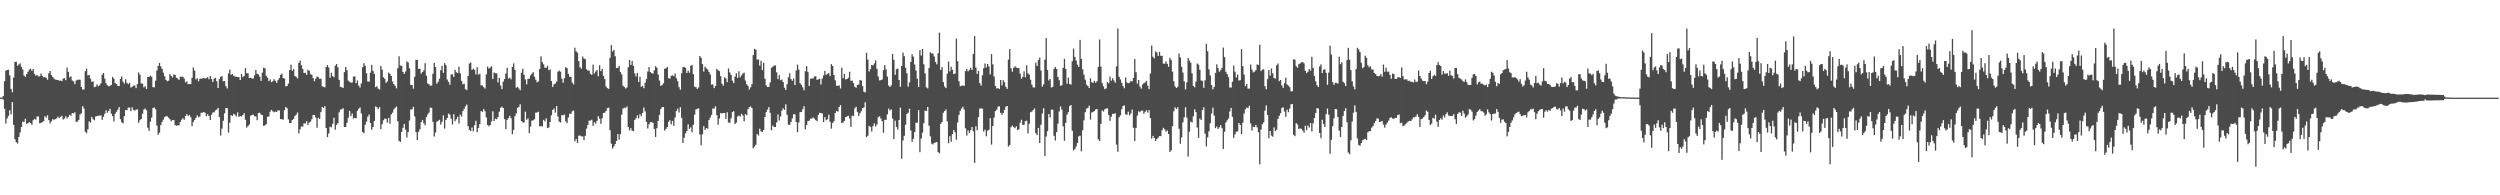 <svg xmlns="http://www.w3.org/2000/svg" width="1920" height="150"><path d="M0 74.982h1v1.000H0zM1 74.950h1v1.000H1zM2 73.773h1v2.639H2zM3 62.377h1v21.201H3zM4 54.284h1v40.606H4zM5 53.744h1v37.200H5zM6 53.531h1v35.488H6zM7 57.838h1v26.868H7zM8 68.250h1v19.622H8zM9 70.844h1v7.592H9zM10 59.546h1v36.388H10zM11 47.591h1v59.404H11zM12 47.372h1v61.899H12zM13 50.487h1v59.775H13zM14 49.507h1v55.740H14zM15 48.644h1v53.094H15zM16 51.366h1v46.120H16zM17 53.352h1v40.162H17zM18 58.051h1v35.534H18zM19 58.990h1v32.231H19zM20 56.886h1v38.324H20zM21 55.126h1v39.441H21zM22 53.508h1v40.279H22zM23 52.794h1v41.778H23zM24 54.481h1v41.366H24zM25 52.986h1v39.313H25zM26 56.754h1v34.518H26zM27 58.147h1v33.767H27zM28 57.541h1v31.952H28zM29 58.683h1v30.737H29zM30 58.621h1v36.067H30zM31 56.499h1v37.896H31zM32 58.278h1v35.527H32zM33 59.422h1v33.650H33zM34 59.152h1v30.089H34zM35 59.848h1v30.517H35zM36 61.230h1v27.271H36zM37 56.321h1v35.946H37zM38 54.520h1v40.288H38zM39 57.676h1v35.564H39zM40 59.102h1v32.437H40zM41 60.294h1v31.702H41zM42 61.098h1v30.366H42zM43 61.299h1v29.654H43zM44 61.434h1v28.109H44zM45 61.935h1v28.750H45zM46 61.844h1v27.935H46zM47 62.318h1v26.614H47zM48 60.411h1v31.373H48zM49 59.960h1v31.087H49zM50 61.617h1v27.699H50zM51 51.881h1v39.068H51zM52 55.209h1v34.543H52zM53 59.418h1v28.748H53zM54 58.635h1v30.217H54zM55 61.773h1v25.033H55zM56 62.489h1v24.637H56zM57 64.632h1v21.657H57zM58 61.830h1v31.769H58zM59 61.235h1v32.174H59zM60 61.164h1v30.883H60zM61 61.166h1v26.781H61zM62 66.792h1v20.270H62zM63 68.729h1v12.811H63zM64 68.708h1v14.600H64zM65 54.659h1v46.550H65zM66 52.711h1v49.569H66zM67 57.921h1v41.400H67zM68 57.573h1v35.678H68zM69 60.434h1v33.838H69zM70 62.769h1v26.992H70zM71 62.556h1v29.011H71zM72 66.978h1v25.406H72zM73 66.573h1v22.925H73zM74 64.796h1v24.367H74zM75 66.202h1v22.671H75zM76 65.488h1v23.328H76zM77 64.016h1v24.509H77zM78 57.287h1v34.785H78zM79 56.042h1v33.600H79zM80 60.386h1v26.935H80zM81 63.963h1v20.787H81zM82 65.504h1v21.103H82zM83 66.282h1v19.034H83zM84 65.918h1v17.690H84zM85 65.151h1v22.131H85zM86 59.013h1v30.247H86zM87 60.491h1v32.778H87zM88 63.837h1v23.492H88zM89 64.510h1v21.304H89zM90 65.945h1v18.262H90zM91 66.094h1v16.116H91zM92 60.560h1v30.970H92zM93 58.740h1v35.271H93zM94 62.709h1v32.011H94zM95 64.204h1v24.989H95zM96 60.894h1v23.573H96zM97 63.590h1v21.144H97zM98 64.675h1v18.050H98zM99 63.574h1v19.004H99zM100 67.223h1v18.155H100zM101 66.639h1v15.795H101zM102 65.746h1v18.622H102zM103 65.614h1v19.308H103zM104 67.683h1v16.523H104zM105 64.600h1v19.352H105zM106 55.637h1v38.665H106zM107 57.381h1v34.955H107zM108 64.178h1v27.196H108zM109 64.208h1v23.129H109zM110 67.097h1v17.063H110zM111 66.158h1v17.214H111zM112 68.305h1v16.383H112zM113 59.120h1v38.912H113zM114 59.116h1v41.382H114zM115 58.070h1v35.406H115zM116 58.944h1v31.396H116zM117 66.907h1v16.042H117zM118 67.067h1v15.488H118zM119 61.995h1v21.986H119zM120 54.099h1v42.361H120zM121 50.661h1v52.805H121zM122 48.294h1v53.618H122zM123 50.926h1v45.181H123zM124 52.906h1v40.734H124zM125 55.813h1v36.097H125zM126 58.548h1v31.389H126zM127 61.338h1v27.779H127zM128 62.338h1v27.113H128zM129 61.977h1v28.439H129zM130 56.941h1v34.584H130zM131 58.276h1v34.891H131zM132 59.518h1v32.671H132zM133 57.209h1v35.019H133zM134 57.545h1v38.457H134zM135 59.724h1v36.916H135zM136 60.336h1v35.880H136zM137 61.352h1v34.937H137zM138 58.864h1v34.831H138zM139 58.987h1v32.906H139zM140 58.894h1v31.956H140zM141 60.310h1v31.700H141zM142 63.300h1v25.784H142zM143 62.460h1v25.204H143zM144 64.643h1v24.399H144zM145 64.556h1v23.692H145zM146 64.545h1v25.534H146zM147 59.805h1v37.104H147zM148 51.787h1v41.849H148zM149 54.176h1v37.939H149zM150 60.995h1v29.512H150zM151 60.171h1v28.384H151zM152 62.423h1v27.708H152zM153 60.516h1v28.972H153zM154 60.377h1v26.212H154zM155 60.189h1v26.342H155zM156 59.857h1v26.218H156zM157 60.338h1v26.255H157zM158 60.022h1v29.249H158zM159 59.303h1v28.445H159zM160 60.873h1v28.217H160zM161 58.392h1v33.769H161zM162 60.738h1v27.356H162zM163 63.023h1v23.419H163zM164 60.423h1v25.866H164zM165 59.734h1v25.024H165zM166 62.430h1v21.744H166zM167 67.566h1v15.308H167zM168 60.759h1v29.194H168zM169 59.024h1v45.067H169zM170 58.443h1v40.340H170zM171 62.375h1v30.416H171zM172 62.222h1v24.802H172zM173 66.106h1v16.880H173zM174 67.957h1v15.095H174zM175 56.371h1v45.479H175zM176 53.469h1v40.787H176zM177 57.449h1v31.034H177zM178 56.907h1v32.227H178zM179 58.193h1v29.258H179zM180 58.788h1v29.398H180zM181 59.006h1v30.377H181zM182 59.191h1v27.187H182zM183 59.166h1v30.647H183zM184 61.436h1v27.681H184zM185 56.804h1v32.806H185zM186 59.225h1v29.205H186zM187 58.326h1v28.679H187zM188 52.313h1v39.654H188zM189 56.284h1v41.723H189zM190 56.200h1v40.594H190zM191 59.924h1v35.717H191zM192 59.734h1v29.157H192zM193 60.244h1v28.107H193zM194 60.342h1v27.599H194zM195 57.852h1v31.364H195zM196 53.703h1v35.758H196zM197 56.628h1v35.678H197zM198 57.115h1v29.789H198zM199 58.859h1v27.713H199zM200 62.105h1v25.930H200zM201 55.753h1v32.650H201zM202 51.894h1v44.753H202zM203 52.432h1v43.943H203zM204 58.257h1v37.061H204zM205 59.683h1v30.043H205zM206 62.320h1v27.143H206zM207 60.976h1v24.763H207zM208 63.087h1v21.313H208zM209 62.395h1v23.106H209zM210 60.896h1v25.301H210zM211 62.061h1v23.602H211zM212 63.643h1v22.421H212zM213 61.551h1v23.167H213zM214 60.031h1v24.843H214zM215 57.507h1v33.941H215zM216 56.456h1v35.165H216zM217 59.896h1v31.993H217zM218 60.287h1v24.335H218zM219 66.307h1v15.882H219zM220 66.046h1v17.123H220zM221 64.194h1v27.486H221zM222 53.819h1v40.624H222zM223 49.667h1v44.724H223zM224 54.362h1v37.788H224zM225 53.091h1v38.216H225zM226 58.390h1v30.727H226zM227 59.054h1v28.958H227zM228 60.207h1v26.234H228zM229 48.351h1v54.144H229zM230 46.529h1v52.814H230zM231 50.095h1v47.042H231zM232 52.881h1v44.394H232zM233 56.060h1v38.658H233zM234 55.861h1v38.947H234zM235 57.456h1v35.696H235zM236 53.577h1v42.480H236zM237 54.387h1v39.693H237zM238 56.948h1v36.468H238zM239 57.463h1v34.110H239zM240 59.960h1v28.317H240zM241 62.338h1v25.962H241zM242 60.427h1v29.945H242zM243 58.791h1v39.326H243zM244 59.253h1v31.238H244zM245 60.558h1v30.769H245zM246 60.397h1v25.651H246zM247 66.296h1v15.873H247zM248 66.618h1v16.310H248zM249 67.074h1v14.495H249zM250 51.448h1v46.873H250zM251 49.963h1v55.314H251zM252 51.901h1v50.581H252zM253 59.672h1v37.585H253zM254 55.918h1v41.899H254zM255 58.395h1v36.747H255zM256 59.335h1v31.073H256zM257 50.414h1v49.191H257zM258 49.150h1v46.761H258zM259 51.702h1v42.913H259zM260 61.317h1v24.992H260zM261 66.726h1v17.514H261zM262 66.973h1v16.960H262zM263 67.545h1v15.614H263zM264 55.355h1v42.199H264zM265 51.437h1v46.101H265zM266 53.890h1v40.434H266zM267 61.977h1v28.418H267zM268 62.801h1v22.401H268zM269 63.414h1v25.795H269zM270 63.396h1v23.799H270zM271 58.832h1v32.201H271zM272 58.640h1v31.904H272zM273 63.847h1v27.024H273zM274 61.725h1v23.426H274zM275 65.710h1v17.821H275zM276 67.211h1v15.344H276zM277 64.062h1v23.005H277zM278 51.617h1v49.784H278zM279 48.502h1v53.778H279zM280 50.542h1v45.271H280zM281 56.195h1v37.170H281zM282 62.567h1v27.090H282zM283 62.709h1v25.179H283zM284 55.824h1v38.567H284zM285 49.793h1v49.862H285zM286 54.366h1v43.163H286zM287 56.774h1v36.170H287zM288 66.987h1v14.834H288zM289 66.199h1v16.168H289zM290 68.115h1v15.756H290zM291 68.706h1v13.573H291zM292 50.700h1v48.541H292zM293 53.444h1v41.936H293zM294 59.342h1v33.051H294zM295 60.475h1v30.643H295zM296 63.586h1v27.644H296zM297 62.478h1v31.666H297zM298 55.779h1v34.772H298zM299 56.804h1v38.239H299zM300 58.385h1v29.462H300zM301 62.563h1v23.941H301zM302 64.556h1v19.535H302zM303 65.929h1v16.839H303zM304 67.831h1v13.964H304zM305 52.416h1v40.681H305zM306 43.190h1v65.046H306zM307 50.359h1v58.658H307zM308 50.578h1v50.768H308zM309 55.300h1v42.904H309zM310 56.740h1v38.429H310zM311 54.879h1v44.680H311zM312 47.175h1v58.470H312zM313 47.898h1v53.515H313zM314 52.483h1v40.137H314zM315 65.208h1v18.903H315zM316 65.227h1v18.757H316zM317 68.042h1v13.992H317zM318 59.003h1v30.439H318zM319 45.923h1v55.616H319zM320 46.053h1v61.523H320zM321 52.998h1v48.230H321zM322 52.728h1v46.623H322zM323 56.582h1v37.255H323zM324 55.307h1v36.813H324zM325 54.060h1v40.567H325zM326 48.518h1v47.749H326zM327 58.070h1v31.888H327zM328 64.108h1v23.799H328zM329 64.705h1v21.769H329zM330 65.842h1v16.821H330zM331 65.689h1v17.159H331zM332 56.651h1v36.932H332zM333 48.257h1v56.591H333zM334 51.462h1v50.372H334zM335 64.304h1v29.240H335zM336 62.817h1v29.949H336zM337 60.539h1v31.444H337zM338 53.938h1v41.684H338zM339 50.569h1v42.920H339zM340 55.925h1v32.726H340zM341 48.486h1v50.262H341zM342 50.077h1v42.082H342zM343 61.086h1v29.521H343zM344 62.821h1v24.360H344zM345 65.046h1v23.074H345zM346 57.198h1v33.939H346zM347 57.085h1v38.530H347zM348 59.079h1v28.608H348zM349 53.600h1v39.510H349zM350 55.504h1v36.086H350zM351 56.131h1v33.540H351zM352 51.151h1v43.748H352zM353 56.353h1v31.716H353zM354 62.032h1v27.521H354zM355 64.707h1v20.615H355zM356 64.279h1v19.327H356zM357 68.525h1v13.113H357zM358 69.225h1v11.128H358zM359 58.358h1v38.567H359zM360 48.809h1v50.977H360zM361 47.994h1v52.590H361zM362 53.723h1v44.245H362zM363 52.721h1v48.129H363zM364 53.595h1v42.579H364zM365 57.108h1v35.667H365zM366 51.679h1v49.823H366zM367 57.413h1v40.887H367zM368 56.536h1v38.791H368zM369 65.611h1v19.672H369zM370 65.561h1v20.377H370zM371 66.973h1v16.811H371zM372 68.019h1v17.427H372zM373 57.115h1v33.055H373zM374 51.075h1v44.941H374zM375 52.709h1v44.346H375zM376 51.892h1v44.085H376zM377 50.899h1v42.366H377zM378 60.693h1v24.804H378zM379 55.680h1v37.267H379zM380 56.255h1v34.856H380zM381 56.351h1v35.223H381zM382 63.300h1v26.617H382zM383 59.811h1v25.969H383zM384 65.685h1v17.095H384zM385 68.420h1v13.465H385zM386 62.656h1v20.311H386zM387 60.683h1v30.835H387zM388 56.495h1v42.677H388zM389 52.029h1v40.043H389zM390 60.439h1v30.306H390zM391 59.626h1v29.338H391zM392 60.910h1v29.917H392zM393 51.340h1v51.796H393zM394 48.658h1v51.100H394zM395 53.593h1v35.628H395zM396 67.305h1v19.785H396zM397 66.705h1v16.150H397zM398 67.948h1v14.202H398zM399 69.305h1v10.796H399zM400 55.843h1v37.145H400zM401 52.849h1v41.087H401zM402 57.429h1v36.639H402zM403 60.965h1v24.772H403zM404 64.790h1v27.155H404zM405 60.535h1v30.418H405zM406 60.432h1v41.716H406zM407 57.900h1v39.381H407zM408 56.596h1v36.079H408zM409 55.385h1v37.008H409zM410 58.878h1v32.726H410zM411 61.230h1v25.237H411zM412 63.215h1v23.213H412zM413 62.498h1v23.389H413zM414 52.963h1v44.080H414zM415 43.238h1v53.604H415zM416 47.733h1v49.471H416zM417 49.409h1v42.618H417zM418 51.986h1v41.295H418zM419 52.132h1v38.784H419zM420 50.533h1v47.811H420zM421 53.874h1v44.003H421zM422 53.284h1v40.414H422zM423 62.187h1v26.406H423zM424 66.753h1v17.738H424zM425 64.787h1v18.590H425zM426 64.103h1v22.437H426zM427 62.698h1v18.736H427zM428 55.030h1v34.458H428zM429 54.149h1v39.267H429zM430 55.051h1v39.075H430zM431 60.418h1v27.976H431zM432 63.535h1v25.097H432zM433 60.008h1v27.935H433zM434 51.537h1v41.707H434zM435 52.302h1v42.323H435zM436 56.694h1v33.527H436zM437 58.871h1v28.480H437zM438 59.031h1v28.423H438zM439 63.316h1v22.128H439zM440 64.879h1v20.045H440zM441 36.683h1v71.933H441zM442 39.443h1v67.360H442zM443 40.459h1v69.356H443zM444 46.971h1v57.287H444zM445 51.661h1v52.375H445zM446 52.794h1v51.945H446zM447 43.410h1v61.320H447zM448 44.968h1v62.661H448zM449 45.410h1v58.953H449zM450 53.215h1v45.545H450zM451 54.172h1v41.853H451zM452 54.243h1v38.390H452zM453 56.689h1v35.941H453zM454 57.500h1v34.428H454zM455 49.596h1v47.088H455zM456 56.463h1v37.461H456zM457 54.934h1v40.015H457zM458 53.760h1v39.063H458zM459 58.539h1v30.711H459zM460 50.050h1v41.084H460zM461 54.607h1v40.517H461zM462 52.895h1v37.885H462zM463 58.287h1v28.514H463zM464 60.686h1v25.827H464zM465 66.419h1v18.837H465zM466 67.710h1v15.271H466zM467 68.225h1v14.532H467zM468 44.341h1v55.669H468zM469 34.644h1v75.691H469zM470 39.603h1v74.501H470zM471 38.287h1v74.171H471zM472 43.233h1v67.406H472zM473 52.283h1v55.959H473zM474 52.048h1v50.990H474zM475 50.599h1v56.580H475zM476 55.252h1v47.788H476zM477 57.113h1v30.970H477zM478 65.792h1v17.544H478zM479 66.875h1v15.763H479zM480 67.918h1v15.120H480zM481 67.152h1v14.619H481zM482 51.691h1v45.900H482zM483 46.010h1v54.185H483zM484 49.869h1v48.580H484zM485 46.733h1v53.547H485zM486 50.567h1v50.175H486zM487 56.387h1v35.744H487zM488 58.724h1v32.053H488zM489 55.957h1v32.648H489zM490 62.956h1v27.894H490zM491 58.868h1v28.857H491zM492 66.593h1v22.689H492zM493 65.945h1v20.805H493zM494 67.717h1v14.864H494zM495 63.547h1v22.025H495zM496 60.610h1v33.009H496zM497 54.964h1v43.742H497zM498 51.505h1v43.948H498zM499 55.341h1v38.498H499zM500 56.236h1v37.564H500zM501 56.561h1v37.816H501zM502 53.998h1v44.950H502zM503 50.885h1v54.270H503zM504 51.972h1v46.504H504zM505 57.255h1v35.644H505zM506 61.876h1v26.305H506zM507 65.984h1v17.761H507zM508 65.277h1v17.006H508zM509 64.023h1v18.187H509zM510 52.785h1v47.552H510zM511 52.469h1v46.477H511zM512 51.462h1v46.067H512zM513 60.075h1v33.479H513zM514 60.427h1v31.886H514zM515 58.182h1v37.280H515zM516 57.870h1v35.007H516zM517 58.539h1v38.107H517zM518 56.451h1v33.760H518zM519 60.150h1v25.131H519zM520 62.434h1v21.002H520zM521 66.898h1v19.544H521zM522 68.893h1v13.426H522zM523 56.225h1v34.186H523zM524 51.636h1v58.198H524zM525 51.370h1v54.414H525zM526 52.123h1v50.372H526zM527 56.101h1v44.547H527zM528 54.245h1v41.251H528zM529 55.811h1v43.167H529zM530 50.567h1v47.232H530zM531 49.839h1v51.734H531zM532 56.934h1v38.979H532zM533 66.589h1v21.494H533zM534 66.953h1v17.095H534zM535 68.278h1v15.331H535zM536 67.200h1v15.962H536zM537 43.000h1v60.329H537zM538 44.318h1v67.245H538zM539 49.235h1v53.927H539zM540 55.000h1v41.911H540zM541 51.183h1v48.624H541zM542 52.419h1v45.939H542zM543 53.430h1v45.470H543zM544 55.250h1v36.971H544zM545 57.140h1v33.099H545zM546 65.009h1v23.218H546zM547 64.803h1v18.571H547zM548 67.671h1v15.759H548zM549 66.069h1v15.553H549zM550 52.824h1v35.676H550zM551 53.963h1v41.851H551zM552 54.652h1v36.374H552zM553 58.468h1v28.409H553zM554 64.240h1v22.927H554zM555 65.808h1v20.952H555zM556 59.381h1v27.386H556zM557 60.223h1v31.203H557zM558 63.057h1v23.163H558zM559 52.602h1v41.430H559zM560 55.614h1v38.757H560zM561 57.557h1v33.305H561zM562 61.977h1v24.133H562zM563 63.810h1v21.542H563zM564 58.820h1v36.445H564zM565 56.229h1v37.937H565zM566 59.789h1v29.748H566zM567 54.721h1v34.035H567zM568 59.306h1v30.128H568zM569 57.873h1v29.533H569zM570 56.538h1v32.215H570zM571 55.808h1v37.376H571zM572 61.862h1v25.797H572zM573 64.700h1v23.879H573zM574 65.975h1v17.910H574zM575 68.763h1v13.529H575zM576 67.090h1v14.715H576zM577 64.618h1v18.432H577zM578 42.281h1v71.633H578zM579 37.466h1v75.064H579zM580 38.143h1v73.016H580zM581 45.840h1v57.092H581zM582 45.593h1v58.573H582zM583 50.361h1v48.457H583zM584 46.674h1v54.245H584zM585 53.854h1v47.619H585zM586 48.193h1v51.679H586zM587 60.429h1v29.434H587zM588 65.462h1v20.707H588zM589 66.749h1v17.436H589zM590 66.708h1v15.536H590zM591 63.387h1v23.254H591zM592 52.002h1v48.054H592zM593 51.185h1v45.218H593zM594 50.450h1v47.088H594zM595 50.155h1v47.379H595zM596 55.573h1v38.496H596zM597 60.782h1v27.136H597zM598 57.683h1v34.934H598zM599 61.645h1v27.816H599zM600 61.091h1v23.866H600zM601 63.078h1v20.142H601zM602 67.337h1v17.047H602zM603 69.047h1v11.060H603zM604 64.707h1v23.476H604zM605 59.361h1v36.383H605zM606 56.284h1v39.615H606zM607 60.702h1v32.950H607zM608 62.075h1v28.791H608zM609 60.249h1v27.450H609zM610 65.318h1v22.549H610zM611 54.112h1v39.516H611zM612 49.638h1v51.915H612zM613 53.446h1v40.679H613zM614 63.959h1v22.206H614zM615 65.151h1v20.826H615zM616 67.067h1v16.908H616zM617 69.303h1v12.263H617zM618 54.751h1v44.566H618zM619 50.803h1v45.184H619zM620 55.204h1v37.791H620zM621 66.055h1v26.658H621zM622 60.528h1v30.629H622zM623 60.198h1v30.824H623zM624 60.237h1v29.965H624zM625 58.722h1v32.380H625zM626 58.562h1v33.691H626zM627 61.340h1v31.728H627zM628 60.915h1v27.358H628zM629 60.489h1v26.104H629zM630 64.888h1v22.012H630zM631 60.436h1v26.685H631zM632 57.884h1v35.859H632zM633 54.403h1v35.538H633zM634 57.447h1v34.925H634zM635 56.783h1v34.811H635zM636 56.083h1v31.989H636zM637 58.422h1v35.113H637zM638 49.249h1v49.537H638zM639 50.617h1v43.808H639zM640 57.598h1v35.536H640zM641 61.725h1v25.035H641zM642 65.801h1v19.393H642zM643 65.932h1v19.835H643zM644 65.520h1v16.695H644zM645 67.982h1v12.687H645zM646 51.984h1v42.586H646zM647 60.120h1v33.968H647zM648 56.676h1v36.168H648zM649 61.043h1v28.922H649zM650 60.686h1v28.830H650zM651 59.734h1v29.171H651zM652 55.106h1v35.914H652zM653 62.034h1v35.440H653zM654 61.890h1v26.930H654zM655 63.867h1v25.390H655zM656 66.673h1v16.596H656zM657 67.369h1v14.628H657zM658 65.206h1v20.689H658zM659 64.934h1v24.152H659zM660 61.411h1v25.557H660zM661 61.835h1v23.579H661zM662 66.019h1v16.965H662zM663 70.450h1v12.140H663zM664 70.958h1v7.578H664zM665 40.613h1v64.778H665zM666 45.765h1v58.472H666zM667 54.886h1v41.846H667zM668 53.101h1v44.378H668zM669 49.855h1v51.178H669zM670 50.283h1v46.600H670zM671 48.665h1v46.108H671zM672 46.410h1v50.725H672zM673 52.863h1v42.755H673zM674 58.717h1v31.364H674zM675 61.741h1v27.551H675zM676 61.530h1v29.496H676zM677 61.052h1v32.027H677zM678 53.906h1v48.033H678zM679 50.002h1v42.000H679zM680 53.242h1v38.878H680zM681 58.754h1v29.095H681zM682 65.614h1v17.816H682zM683 66.783h1v18.031H683zM684 65.517h1v18.468H684zM685 41.416h1v49.715H685zM686 45.962h1v60.823H686zM687 57.429h1v35.266H687zM688 53.139h1v44.435H688zM689 52.645h1v46.877H689zM690 61.423h1v30.796H690zM691 66.614h1v16.063H691zM692 50.674h1v71.203H692zM693 40.354h1v67.564H693zM694 43.144h1v61.176H694zM695 52.025h1v43.840H695zM696 56.225h1v31.297H696zM697 66.538h1v20.034H697zM698 63.268h1v20.171H698zM699 47.514h1v52.677H699zM700 41.602h1v67.351H700zM701 43.446h1v63.165H701zM702 49.574h1v51.929H702zM703 54.041h1v40.272H703zM704 60.429h1v33.733H704zM705 66.827h1v17.764H705zM706 38.521h1v78.344H706zM707 42.666h1v63.737H707zM708 37.635h1v64.185H708zM709 49.338h1v45.287H709zM710 56.351h1v28.654H710zM711 67.131h1v18.127H711zM712 67.868h1v14.310H712zM713 52.286h1v44.293H713zM714 40.180h1v64.542H714zM715 40.949h1v69.315H715zM716 41.164h1v69.788H716zM717 43.385h1v66.410H717zM718 47.626h1v61.835H718zM719 49.400h1v59.658H719zM720 40.878h1v75.948H720zM721 25.037h1v92.697H721zM722 53.661h1v41.487H722zM723 51.494h1v42.151H723zM724 63.100h1v23.545H724zM725 66.447h1v18.803H725zM726 67.641h1v16.425H726zM727 56.559h1v36.685H727zM728 47.202h1v62.794H728zM729 54.794h1v49.782H729zM730 51.320h1v57.548H730zM731 53.632h1v49.317H731zM732 56.900h1v42.970H732zM733 56.424h1v45.154H733zM734 29.663h1v77.639H734zM735 46.989h1v47.106H735zM736 62.466h1v25.751H736zM737 66.227h1v18.892H737zM738 65.799h1v17.610H738zM739 65.643h1v16.344H739zM740 66.012h1v18.091H740zM741 54.613h1v43.950H741zM742 52.869h1v51.283H742zM743 54.817h1v45.346H743zM744 53.634h1v48.573H744zM745 52.082h1v47.855H745zM746 53.741h1v43.819H746zM747 41.345h1v59.464H747zM748 27.573h1v97.533H748zM749 51.867h1v45.122H749zM750 56.726h1v43.295H750zM751 54.444h1v35.518H751zM752 63.826h1v19.597H752zM753 65.689h1v17.592H753zM754 57.779h1v25.623H754zM755 52.407h1v48.674H755zM756 48.818h1v50.700H756zM757 51.794h1v52.853H757zM758 49.148h1v51.187H758zM759 50.967h1v48.729H759zM760 57.138h1v33.646H760zM761 41.592h1v69.473H761zM762 49.422h1v47.395H762zM763 58.649h1v31.714H763zM764 65.945h1v19.400H764zM765 67.957h1v16.328H765zM766 67.637h1v14.301H766zM767 68.333h1v13.312H767zM768 61.391h1v25.296H768zM769 65.531h1v22.687H769zM770 61.601h1v25.145H770zM771 63.249h1v21.151H771zM772 66.595h1v15.319H772zM773 68.227h1v13.168H773zM774 45.742h1v66.895H774zM775 37.660h1v73.672H775zM776 52.478h1v45.227H776zM777 55.030h1v41.384H777zM778 52.119h1v45.518H778zM779 50.864h1v47.612H779zM780 51.867h1v45.124H780zM781 52.265h1v47.612H781zM782 52.350h1v46.969H782zM783 56.534h1v37.733H783zM784 60.395h1v31.611H784zM785 59.049h1v36.905H785zM786 54.803h1v40.952H786zM787 59.278h1v33.744H787zM788 50.105h1v42.554H788zM789 56.364h1v46.156H789zM790 57.358h1v37.713H790zM791 61.221h1v24.989H791zM792 64.961h1v20.760H792zM793 67.049h1v17.432H793zM794 67.232h1v16.029H794zM795 48.061h1v54.284H795zM796 50.654h1v53.130H796zM797 46.191h1v52.084H797zM798 44.167h1v65.687H798zM799 54.192h1v41.668H799zM800 66.586h1v20.682H800zM801 64.824h1v18.276H801zM802 45.879h1v73.917H802zM803 29.308h1v75.593H803zM804 53.712h1v47.038H804zM805 61.800h1v25.825H805zM806 60.603h1v29.629H806zM807 67.170h1v17.072H807zM808 66.689h1v17.484H808zM809 52.847h1v51.464H809zM810 51.478h1v56.445H810zM811 52.938h1v48.530H811zM812 59.097h1v35.902H812zM813 61.640h1v23.918H813zM814 65.920h1v15.882H814zM815 65.430h1v18.752H815zM816 52.064h1v45.023H816zM817 45.154h1v62.936H817zM818 52.881h1v41.471H818zM819 64.268h1v23.730H819zM820 59.617h1v26.573H820zM821 64.462h1v17.038H821zM822 64.952h1v15.669H822zM823 47.072h1v53.323H823zM824 37.276h1v78.248H824zM825 43.691h1v70.839H825zM826 46.470h1v66.094H826zM827 49.677h1v60.196H827zM828 51.418h1v53.325H828zM829 30.620h1v73.553H829zM830 45.312h1v70.926H830zM831 53.249h1v46.740H831zM832 57.358h1v35.106H832zM833 61.185h1v24.971H833zM834 64.915h1v18.471H834zM835 66.035h1v16.871H835zM836 67.568h1v13.550H836zM837 60.116h1v31.753H837zM838 63.187h1v23.252H838zM839 63.657h1v22.332H839zM840 61.993h1v23.270H840zM841 63.528h1v20.531H841zM842 62.377h1v21.352H842zM843 51.354h1v55.648H843zM844 30.370h1v77.973H844zM845 51.162h1v43.961H845zM846 63.840h1v21.000H846zM847 66.319h1v19.324H847zM848 68.445h1v15.523H848zM849 67.884h1v15.557H849zM850 63.016h1v20.139H850zM851 63.934h1v24.440H851zM852 58.802h1v34.037H852zM853 61.963h1v27.626H853zM854 60.093h1v27.367H854zM855 61.739h1v25.690H855zM856 63.496h1v23.449H856zM857 50.951h1v60.077H857zM858 21.906h1v94.650H858zM859 58.958h1v31.119H859zM860 61.047h1v27.571H860zM861 63.611h1v20.318H861zM862 66.042h1v15.415H862zM863 67.811h1v13.126H863zM864 59.571h1v28.164H864zM865 63.348h1v24.893H865zM866 63.915h1v21.840H866zM867 63.483h1v25.150H867zM868 62.286h1v24.854H868zM869 62.501h1v21.664H869zM870 59.917h1v38.239H870zM871 45.371h1v63.009H871zM872 55.463h1v42.739H872zM873 64.211h1v24.506H873zM874 61.432h1v24.049H874zM875 66.511h1v19.700H875zM876 68.031h1v16.889H876zM877 64.861h1v20.151H877zM878 63.865h1v23.566H878zM879 63.329h1v22.517H879zM880 62.084h1v22.636H880zM881 65.781h1v20.689H881zM882 68.427h1v16.152H882zM883 56.424h1v34.323H883zM884 34.953h1v71.530H884zM885 43.595h1v60.812H885zM886 44.847h1v61.132H886zM887 39.468h1v68.795H887zM888 40.217h1v66.552H888zM889 42.963h1v62.840H889zM890 39.777h1v64.698H890zM891 42.803h1v61.743H891zM892 42.881h1v57.188H892zM893 48.823h1v49.331H893zM894 48.965h1v50.356H894zM895 47.157h1v54.080H895zM896 49.045h1v51.141H896zM897 51.318h1v51.645H897zM898 44.410h1v72.329H898zM899 46.147h1v69.299H899zM900 54.991h1v42.000H900zM901 62.434h1v22.998H901zM902 66.360h1v16.127H902zM903 67.603h1v16.106H903zM904 66.641h1v15.807H904zM905 41.091h1v57.708H905zM906 44.055h1v66.321H906zM907 51.247h1v54.394H907zM908 55.689h1v38.264H908zM909 62.537h1v27.599H909zM910 68.644h1v13.715H910zM911 63.251h1v27.113H911zM912 44.495h1v75.762H912zM913 46.497h1v54.632H913zM914 48.191h1v45.204H914zM915 56.337h1v37.761H915zM916 65.936h1v23.383H916zM917 67.090h1v16.855H917zM918 62.624h1v23.497H918zM919 48.717h1v49.200H919zM920 49.667h1v56.227H920zM921 53.632h1v37.404H921zM922 61.823h1v30.313H922zM923 62.034h1v22.440H923zM924 67.413h1v14.944H924zM925 61.711h1v40.993H925zM926 33.646h1v78.772H926zM927 39.384h1v66.156H927zM928 53.297h1v47.571H928zM929 57.955h1v36.671H929zM930 65.208h1v22.023H930zM931 68.619h1v14.046H931zM932 66.763h1v22.028H932zM933 55.957h1v42.432H933zM934 49.413h1v47.726H934zM935 52.304h1v46.733H935zM936 55.016h1v42.769H936zM937 53.913h1v42.165H937zM938 52.105h1v46.291H938zM939 36.559h1v77.909H939zM940 43.842h1v57.383H940zM941 55.145h1v38.951H941zM942 56.989h1v35.433H942zM943 59.253h1v31.767H943zM944 67.097h1v18.533H944zM945 67.264h1v15.628H945zM946 62.725h1v26.999H946zM947 50.260h1v55.630H947zM948 55.028h1v48.116H948zM949 59.482h1v41.698H949zM950 57.307h1v43.625H950zM951 61.874h1v32.597H951zM952 61.585h1v34.337H952zM953 37.740h1v65.295H953zM954 50.835h1v43.410H954zM955 57.223h1v29.961H955zM956 66.156h1v17.814H956zM957 64.478h1v18.036H957zM958 68.063h1v15.010H958zM959 68.099h1v13.106H959zM960 49.560h1v45.248H960zM961 53.430h1v46.882H961zM962 55.669h1v41.650H962zM963 54.971h1v42.657H963zM964 53.879h1v42.085H964zM965 49.516h1v48.306H965zM966 49.871h1v51.684H966zM967 34.419h1v91.784H967zM968 54.611h1v44.939H968zM969 53.506h1v41.956H969zM970 53.201h1v40.812H970zM971 66.167h1v18.810H971zM972 68.571h1v12.433H972zM973 60.777h1v27.587H973zM974 53.815h1v52.297H974zM975 58.070h1v42.492H975zM976 52.606h1v51.462H976zM977 56.307h1v48.660H977zM978 59.864h1v37.955H978zM979 60.404h1v40.288H979zM980 50.125h1v49.500H980zM981 48.782h1v42.549H981zM982 62.309h1v26.683H982zM983 61.457h1v25.509H983zM984 65.531h1v17.436H984zM985 67.497h1v14.923H985zM986 63.842h1v21.867H986zM987 59.631h1v30.059H987zM988 64.808h1v19.430H988zM989 65.666h1v20.517H989zM990 66.962h1v16.418H990zM991 70.177h1v9.963H991zM992 69.981h1v9.917H992zM993 45.499h1v57.985H993zM994 45.815h1v58.756H994zM995 50.842h1v43.661H995zM996 52.039h1v43.602H996zM997 49.283h1v49.878H997zM998 48.717h1v49.853H998zM999 47.896h1v51.102H999zM1000 47.559h1v52.700H1000zM1001 48.681h1v53.245H1001zM1002 54.298h1v42.242H1002zM1003 56.129h1v43.847H1003zM1004 55.167h1v41.249H1004zM1005 52.998h1v44.968H1005zM1006 54.208h1v40.233H1006zM1007 43.611h1v57.294H1007zM1008 52.148h1v42.547H1008zM1009 58.278h1v32.394H1009zM1010 62.448h1v24.397H1010zM1011 65.414h1v17.626H1011zM1012 66.836h1v16.500H1012zM1013 51.048h1v51.112H1013zM1014 49.436h1v56.740H1014zM1015 56.087h1v35.870H1015zM1016 53.682h1v41.542H1016zM1017 53.128h1v44.483H1017zM1018 55.936h1v31.737H1018zM1019 65.117h1v18.304H1019zM1020 55.767h1v32.309H1020zM1021 35.069h1v83.011H1021zM1022 41.856h1v65.492H1022zM1023 63.087h1v33.881H1023zM1024 65.176h1v25.665H1024zM1025 63.565h1v20.132H1025zM1026 63.647h1v20.249H1026zM1027 64.247h1v25.559H1027zM1028 43.520h1v56.770H1028zM1029 49.310h1v55.900H1029zM1030 47.832h1v49.715H1030zM1031 62.748h1v26.388H1031zM1032 63.918h1v21.300H1032zM1033 66.051h1v17.049H1033zM1034 46.140h1v47.699H1034zM1035 36.784h1v80.376H1035zM1036 45.882h1v72.560H1036zM1037 53.876h1v53.883H1037zM1038 62.476h1v30.890H1038zM1039 66.332h1v20.258H1039zM1040 68.623h1v12.344H1040zM1041 53.034h1v32.865H1041zM1042 36.703h1v69.630H1042zM1043 37.965h1v73.338H1043zM1044 39.977h1v71.997H1044zM1045 48.148h1v61.787H1045zM1046 52.405h1v55.298H1046zM1047 51.382h1v55.703H1047zM1048 42.783h1v63.831H1048zM1049 44.348h1v63.247H1049zM1050 50.052h1v51.604H1050zM1051 51.665h1v49.171H1051zM1052 50.878h1v49.757H1052zM1053 53.362h1v44.634H1053zM1054 53.389h1v43.478H1054zM1055 56.081h1v38.569H1055zM1056 56.831h1v36.214H1056zM1057 58.269h1v32.650H1057zM1058 58.614h1v32.545H1058zM1059 58.253h1v35.440H1059zM1060 56.861h1v36.596H1060zM1061 58.882h1v33.996H1061zM1062 49.606h1v46.010H1062zM1063 55.131h1v42.908H1063zM1064 52.018h1v43.700H1064zM1065 55.025h1v39.148H1065zM1066 54.987h1v37.626H1066zM1067 57.616h1v32.964H1067zM1068 60.457h1v29.583H1068zM1069 56.461h1v34.593H1069zM1070 56.827h1v34.488H1070zM1071 60.580h1v29.922H1071zM1072 60.640h1v29.906H1072zM1073 59.344h1v28.954H1073zM1074 59.223h1v28.690H1074zM1075 59.869h1v34.783H1075zM1076 51.759h1v42.517H1076zM1077 58.459h1v38.507H1077zM1078 61.040h1v35.337H1078zM1079 60.947h1v34.543H1079zM1080 60.990h1v33.250H1080zM1081 62.267h1v31.034H1081zM1082 61.917h1v30.890H1082zM1083 62.798h1v30.226H1083zM1084 62.730h1v28.990H1084zM1085 63.350h1v26.793H1085zM1086 61.093h1v28.992H1086zM1087 63.025h1v26.418H1087zM1088 62.629h1v25.127H1088zM1089 54.188h1v35.580H1089zM1090 58.349h1v39.166H1090zM1091 60.308h1v31.144H1091zM1092 61.931h1v29.050H1092zM1093 62.286h1v27.583H1093zM1094 62.226h1v26.246H1094zM1095 64.673h1v20.162H1095zM1096 62.693h1v23.177H1096zM1097 56.069h1v36.060H1097zM1098 54.231h1v41.789H1098zM1099 60.615h1v34.323H1099zM1100 58.587h1v31.929H1100zM1101 57.372h1v33.735H1101zM1102 58.324h1v29.755H1102zM1103 49.976h1v43.531H1103zM1104 47.722h1v49.704H1104zM1105 49.956h1v42.201H1105zM1106 50.624h1v40.201H1106zM1107 57.275h1v34.671H1107zM1108 54.563h1v34.151H1108zM1109 56.543h1v33.705H1109zM1110 56.575h1v31.114H1110zM1111 56.152h1v30.151H1111zM1112 58.216h1v30.480H1112zM1113 54.204h1v34.847H1113zM1114 57.795h1v31.322H1114zM1115 58.372h1v30.606H1115zM1116 60.290h1v27.381H1116zM1117 52.162h1v39.418H1117zM1118 52.231h1v42.957H1118zM1119 56.930h1v30.572H1119zM1120 59.784h1v26.484H1120zM1121 60.308h1v26.122H1121zM1122 61.008h1v28.029H1122zM1123 62.313h1v22.760H1123zM1124 62.858h1v24.401H1124zM1125 60.956h1v29.441H1125zM1126 63.121h1v26.184H1126zM1127 65.149h1v22.868H1127zM1128 65.284h1v18.530H1128zM1129 65.158h1v19.125H1129zM1130 59.779h1v26.003H1130zM1131 57.072h1v35.468H1131zM1132 56.751h1v34.678H1132zM1133 58.360h1v30.409H1133zM1134 64.854h1v21.236H1134zM1135 63.174h1v21.748H1135zM1136 62.549h1v21.316H1136zM1137 64.263h1v21.121H1137zM1138 64.291h1v21.231H1138zM1139 65.117h1v21.304H1139zM1140 65.611h1v23.300H1140zM1141 64.902h1v22.874H1141zM1142 66.882h1v17.063H1142zM1143 64.403h1v21.867H1143zM1144 60.542h1v27.177H1144zM1145 55.094h1v37.489H1145zM1146 55.932h1v31.556H1146zM1147 57.999h1v29.361H1147zM1148 62.801h1v24.321H1148zM1149 66.218h1v17.532H1149zM1150 63.721h1v22.172H1150zM1151 64.394h1v26.145H1151zM1152 57.101h1v37.271H1152zM1153 56.106h1v35.806H1153zM1154 53.925h1v37.699H1154zM1155 53.348h1v40.196H1155zM1156 53.059h1v41.402H1156zM1157 46.161h1v58.521H1157zM1158 52.597h1v48.697H1158zM1159 55.460h1v42.000H1159zM1160 56.168h1v38.081H1160zM1161 59.493h1v32.970H1161zM1162 59.509h1v30.590H1162zM1163 59.235h1v28.635H1163zM1164 59.953h1v26.800H1164zM1165 61.045h1v25.182H1165zM1166 62.727h1v23.035H1166zM1167 60.832h1v26.864H1167zM1168 64.364h1v24.921H1168zM1169 66.460h1v22.490H1169zM1170 65.421h1v23.007H1170zM1171 61.864h1v26.408H1171zM1172 55.112h1v35.040H1172zM1173 59.480h1v26.781H1173zM1174 61.166h1v24.088H1174zM1175 64.964h1v18.965H1175zM1176 65.604h1v18.384H1176zM1177 67.168h1v16.294H1177zM1178 63.663h1v22.433H1178zM1179 58.342h1v33.241H1179zM1180 63.902h1v23.394H1180zM1181 63.476h1v21.950H1181zM1182 64.904h1v19.485H1182zM1183 65.746h1v18.137H1183zM1184 62.514h1v21.130H1184zM1185 52.400h1v38.040H1185zM1186 62.002h1v23.753H1186zM1187 62.460h1v22.103H1187zM1188 64.403h1v21.382H1188zM1189 64.469h1v19.938H1189zM1190 65.298h1v19.862H1190zM1191 66.666h1v16.770H1191zM1192 66.868h1v16.141H1192zM1193 66.719h1v15.417H1193zM1194 66.470h1v15.388H1194zM1195 63.922h1v19.821H1195zM1196 64.437h1v19.725H1196zM1197 66.586h1v16.374H1197zM1198 63.801h1v20.977H1198zM1199 59.562h1v29.581H1199zM1200 64.101h1v19.233H1200zM1201 62.794h1v22.943H1201zM1202 63.389h1v18.384H1202zM1203 66.888h1v14.781H1203zM1204 65.277h1v18.702H1204zM1205 60.372h1v24.644H1205zM1206 59.182h1v33.673H1206zM1207 63.089h1v29.150H1207zM1208 63.144h1v21.819H1208zM1209 65.952h1v16.667H1209zM1210 69.358h1v13.293H1210zM1211 69.386h1v11.803H1211zM1212 57.028h1v34.470H1212zM1213 57.051h1v35.136H1213zM1214 60.310h1v27.679H1214zM1215 61.759h1v21.815H1215zM1216 62.054h1v21.780H1216zM1217 62.368h1v22.570H1217zM1218 68.074h1v15.976H1218zM1219 52.572h1v44.975H1219zM1220 56.316h1v35.561H1220zM1221 56.561h1v35.342H1221zM1222 57.751h1v32.320H1222zM1223 56.685h1v31.293H1223zM1224 63.904h1v21.286H1224zM1225 65.579h1v18.345H1225zM1226 54.520h1v41.803H1226zM1227 53.957h1v37.379H1227zM1228 56.261h1v33.781H1228zM1229 61.029h1v26.262H1229zM1230 62.856h1v22.149H1230zM1231 63.027h1v23.575H1231zM1232 57.907h1v36.420H1232zM1233 48.962h1v49.509H1233zM1234 55.886h1v41.927H1234zM1235 60.569h1v31.780H1235zM1236 60.310h1v28.732H1236zM1237 62.599h1v24.763H1237zM1238 66.243h1v17.686H1238zM1239 71.960h1v7.576H1239zM1240 73.347h1v3.136H1240zM1241 73.885h1v2.483H1241zM1242 74.158h1v1.568H1242zM1243 74.343h1v1.353H1243zM1244 74.547h1v1.000H1244zM1245 74.698h1v1.000H1245zM1246 74.620h1v1.000H1246zM1247 74.556h1v1.000H1247zM1248 74.780h1v1.000H1248zM1249 74.810h1v1.000H1249zM1250 74.801h1v1.000H1250zM1251 74.860h1v1.000H1251zM1252 74.888h1v1.000H1252zM1253 74.915h1v1.000H1253zM1254 74.913h1v1.000H1254zM1255 74.936h1v1.000H1255zM1256 74.943h1v1.000H1256zM1257 74.947h1v1.000H1257zM1258 74.963h1v1.000H1258zM1259 68.056h1v12.854H1259zM1260 53.597h1v46.786H1260zM1261 38.763h1v67.271H1261zM1262 40.249h1v69.115H1262zM1263 48.743h1v54.751H1263zM1264 57.111h1v38.116H1264zM1265 58.862h1v36.550H1265zM1266 59.418h1v37.042H1266zM1267 43.696h1v60.235H1267zM1268 25.378h1v88.124H1268zM1269 53.927h1v46.619H1269zM1270 51.757h1v43.851H1270zM1271 51.004h1v47.209H1271zM1272 54.046h1v40.645H1272zM1273 56.834h1v35.454H1273zM1274 51.773h1v46.065H1274zM1275 49.960h1v50.446H1275zM1276 50.388h1v45.305H1276zM1277 52.934h1v45.497H1277zM1278 53.762h1v40.164H1278zM1279 55.433h1v42.046H1279zM1280 41.531h1v60.084H1280zM1281 47.681h1v68.445H1281zM1282 40.025h1v58.273H1282zM1283 62.501h1v22.632H1283zM1284 67.722h1v18.864H1284zM1285 68.415h1v15.067H1285zM1286 68.230h1v15.141H1286zM1287 43.797h1v49.834H1287zM1288 37.333h1v73.199H1288zM1289 37.109h1v80.470H1289zM1290 45.422h1v67.671H1290zM1291 44.980h1v69.317H1291zM1292 49.422h1v63.087H1292zM1293 55.028h1v51.888H1293zM1294 52.235h1v56.440H1294zM1295 21.906h1v95.451H1295zM1296 38.683h1v66.808H1296zM1297 36.912h1v67.712H1297zM1298 57.600h1v34.982H1298zM1299 64.959h1v19.572H1299zM1300 67.438h1v15.170H1300zM1301 59.825h1v30.988H1301zM1302 49.335h1v53.265H1302zM1303 52.105h1v52.286H1303zM1304 58.605h1v38.649H1304zM1305 54.119h1v45.007H1305zM1306 58.392h1v33.234H1306zM1307 58.743h1v37.303H1307zM1308 49.738h1v61.180H1308zM1309 56.369h1v51.292H1309zM1310 57.378h1v33.087H1310zM1311 61.063h1v24.225H1311zM1312 66.973h1v19.084H1312zM1313 67.632h1v14.761H1313zM1314 68.390h1v12.172H1314zM1315 47.246h1v53.538H1315zM1316 47.337h1v58.248H1316zM1317 49.164h1v52.132H1317zM1318 53.089h1v47.241H1318zM1319 59.496h1v41.565H1319zM1320 58.708h1v35.722H1320zM1321 49.471h1v46.699H1321zM1322 46.692h1v76.062H1322zM1323 53.089h1v52.785H1323zM1324 56.678h1v42.764H1324zM1325 62.352h1v26.630H1325zM1326 59.324h1v34.216H1326zM1327 67.083h1v16.706H1327zM1328 68.944h1v14.074H1328zM1329 53.080h1v47.141H1329zM1330 47.205h1v53.233H1330zM1331 51.759h1v42.204H1331zM1332 60.818h1v30.137H1332zM1333 60.594h1v30.968H1333zM1334 55.875h1v38.411H1334zM1335 44.588h1v71.436H1335zM1336 48.903h1v61.100H1336zM1337 55.128h1v40.702H1337zM1338 62.279h1v25.859H1338zM1339 68.344h1v19.004H1339zM1340 68.280h1v14.898H1340zM1341 67.694h1v18.043H1341zM1342 54.110h1v44.291H1342zM1343 39.871h1v63.357H1343zM1344 43.144h1v63.151H1344zM1345 47.342h1v50.981H1345zM1346 52.135h1v42.265H1346zM1347 53.579h1v36.964H1347zM1348 47.518h1v42.460H1348zM1349 29.089h1v80.054H1349zM1350 46.992h1v54.398H1350zM1351 56.639h1v46.065H1351zM1352 48.539h1v68.200H1352zM1353 62.540h1v24.010H1353zM1354 65.964h1v18.430H1354zM1355 58.244h1v33.604H1355zM1356 55.470h1v42.627H1356zM1357 49.146h1v52.682H1357zM1358 55.991h1v37.955H1358zM1359 52.084h1v44.664H1359zM1360 52.586h1v49.887H1360zM1361 57.818h1v34.902H1361zM1362 55.870h1v41.267H1362zM1363 46.571h1v58.976H1363zM1364 56.653h1v50.395H1364zM1365 57.257h1v29.171H1365zM1366 66.195h1v18.887H1366zM1367 64.162h1v21.682H1367zM1368 67.623h1v16.491H1368zM1369 66.985h1v15.264H1369zM1370 40.267h1v76.083H1370zM1371 31.753h1v87.801H1371zM1372 38.379h1v65.600H1372zM1373 51.299h1v39.727H1373zM1374 49.500h1v46.971H1374zM1375 53.664h1v38.113H1375zM1376 49.413h1v67.049H1376zM1377 27.949h1v82.308H1377zM1378 54.231h1v39.668H1378zM1379 52.975h1v41.501H1379zM1380 53.268h1v47.848H1380zM1381 61.741h1v27.578H1381zM1382 62.306h1v24.099H1382zM1383 60.125h1v29.221H1383zM1384 54.540h1v46.500H1384zM1385 58.630h1v34.218H1385zM1386 50.480h1v42.622H1386zM1387 54.263h1v40.915H1387zM1388 55.506h1v37.733H1388zM1389 55.401h1v41.851H1389zM1390 46.763h1v70.278H1390zM1391 48.910h1v53.144H1391zM1392 58.768h1v28.345H1392zM1393 65.025h1v23.305H1393zM1394 66.911h1v17.999H1394zM1395 68.564h1v13.911H1395zM1396 67.822h1v15.328H1396zM1397 50.072h1v52.094H1397zM1398 49.134h1v51.860H1398zM1399 49.324h1v45.525H1399zM1400 54.565h1v36.687H1400zM1401 52.904h1v45.337H1401zM1402 53.858h1v37.138H1402zM1403 58.129h1v32.563H1403zM1404 43.229h1v62.867H1404zM1405 39.297h1v86.838H1405zM1406 61.945h1v28.420H1406zM1407 43.890h1v68.932H1407zM1408 66.431h1v16.463H1408zM1409 67.484h1v16.722H1409zM1410 61.031h1v25.047H1410zM1411 50.928h1v50.491H1411zM1412 45.206h1v53.735H1412zM1413 49.880h1v51.105H1413zM1414 49.596h1v55.238H1414zM1415 50.306h1v47.987H1415zM1416 60.043h1v30.801H1416zM1417 51.974h1v46.344H1417zM1418 49.434h1v57.156H1418zM1419 54.723h1v35.078H1419zM1420 67.003h1v18.617H1420zM1421 64.224h1v21.407H1421zM1422 66.625h1v17.340H1422zM1423 68.161h1v14.653H1423zM1424 50.459h1v49.763H1424zM1425 55.476h1v37.003H1425zM1426 49.370h1v50.436H1426zM1427 48.042h1v46.165H1427zM1428 52.320h1v38.793H1428zM1429 57.069h1v32.332H1429zM1430 56.138h1v47.491H1430zM1431 46.220h1v55.817H1431zM1432 49.155h1v51.711H1432zM1433 55.531h1v41.059H1433zM1434 60.352h1v28.832H1434zM1435 55.394h1v34.222H1435zM1436 65.939h1v20.144H1436zM1437 56.039h1v37.079H1437zM1438 55.595h1v42.888H1438zM1439 43.439h1v60.217H1439zM1440 55.215h1v40.457H1440zM1441 60.148h1v31.618H1441zM1442 58.157h1v29.345H1442zM1443 62.201h1v23.836H1443zM1444 52.473h1v56.305H1444zM1445 52.194h1v54.451H1445zM1446 50.654h1v49.235H1446zM1447 57.218h1v37.253H1447zM1448 58.923h1v30.258H1448zM1449 64.938h1v22.927H1449zM1450 64.639h1v19.029H1450zM1451 65.751h1v20.519H1451zM1452 50.388h1v50.098H1452zM1453 46.811h1v59.667H1453zM1454 46.250h1v48.754H1454zM1455 54.076h1v38.770H1455zM1456 54.208h1v35.351H1456zM1457 59.290h1v30.375H1457zM1458 37.786h1v69.466H1458zM1459 42.288h1v62.398H1459zM1460 50.864h1v45.152H1460zM1461 35.390h1v71.342H1461zM1462 60.198h1v27.949H1462zM1463 63.034h1v24.149H1463zM1464 66.282h1v17.585H1464zM1465 60.633h1v20.405H1465zM1466 58.198h1v41.984H1466zM1467 58.028h1v30.569H1467zM1468 58.143h1v37.305H1468zM1469 58.479h1v30.251H1469zM1470 58.257h1v31.158H1470zM1471 54.897h1v30.414H1471zM1472 42.263h1v66.996H1472zM1473 48.296h1v76.044H1473zM1474 46.198h1v54.066H1474zM1475 54.932h1v38.530H1475zM1476 52.393h1v36.699H1476zM1477 62.022h1v25.115H1477zM1478 63.382h1v21.446H1478zM1479 35.378h1v80.706H1479zM1480 37.944h1v71.132H1480zM1481 33.469h1v78.367H1481zM1482 38.216h1v71.095H1482zM1483 43.787h1v60.072H1483zM1484 47.319h1v60.917H1484zM1485 34.064h1v76.005H1485zM1486 31.096h1v84.611H1486zM1487 49.221h1v55.321H1487zM1488 52.931h1v45.401H1488zM1489 52.267h1v47.800H1489zM1490 55.177h1v42.002H1490zM1491 56.140h1v38.516H1491zM1492 57.520h1v34.737H1492zM1493 46.900h1v51.624H1493zM1494 46.870h1v53.279H1494zM1495 51.398h1v48.051H1495zM1496 48.946h1v46.337H1496zM1497 39.267h1v58.866H1497zM1498 53.460h1v38.203H1498zM1499 29.835h1v78.106H1499zM1500 42.188h1v67.447H1500zM1501 55.204h1v40.368H1501zM1502 64.922h1v21.920H1502zM1503 66.898h1v17.995H1503zM1504 66.026h1v17.017H1504zM1505 66.948h1v14.939H1505zM1506 55.268h1v41.547H1506zM1507 38.949h1v66.248H1507zM1508 40.448h1v71.182H1508zM1509 40.297h1v73.457H1509zM1510 41.096h1v71.901H1510zM1511 53.176h1v48.333H1511zM1512 53.002h1v46.239H1512zM1513 47.548h1v52.052H1513zM1514 23.172h1v97.659H1514zM1515 49.500h1v46.358H1515zM1516 61.093h1v29.748H1516zM1517 55.843h1v36.983H1517zM1518 65.973h1v17.455H1518zM1519 68.527h1v14.941H1519zM1520 53.531h1v37.768H1520zM1521 44.529h1v61.402H1521zM1522 51.849h1v55.003H1522zM1523 54.959h1v48.347H1523zM1524 48.539h1v63.080H1524zM1525 57.578h1v41.789H1525zM1526 60.130h1v32.616H1526zM1527 42.249h1v61.530H1527zM1528 56.445h1v33.524H1528zM1529 59.493h1v32.291H1529zM1530 60.720h1v28.448H1530zM1531 65.801h1v18.752H1531zM1532 67.307h1v15.525H1532zM1533 66.472h1v15.200H1533zM1534 58.118h1v35.410H1534zM1535 47.939h1v53.465H1535zM1536 46.539h1v55.053H1536zM1537 52.540h1v49.599H1537zM1538 56.870h1v39.203H1538zM1539 53.648h1v43.819H1539zM1540 52.025h1v48.193H1540zM1541 41.135h1v69.209H1541zM1542 44.467h1v53.982H1542zM1543 48.372h1v50.826H1543zM1544 55.703h1v39.780H1544zM1545 64.284h1v22.765H1545zM1546 65.094h1v19.345H1546zM1547 68.340h1v15.317H1547zM1548 48.420h1v54.950H1548zM1549 40.453h1v72.320H1549zM1550 45.124h1v60.830H1550zM1551 46.239h1v53.503H1551zM1552 54.394h1v43.909H1552zM1553 56.303h1v37.759H1553zM1554 42.323h1v61.908H1554zM1555 53.291h1v47.843H1555zM1556 56.280h1v44.069H1556zM1557 61.723h1v28.118H1557zM1558 63.029h1v19.961H1558zM1559 66.419h1v17.301H1559zM1560 65.971h1v16.752H1560zM1561 50.956h1v48.596H1561zM1562 52.773h1v58.745H1562zM1563 48.903h1v49.464H1563zM1564 47.257h1v48.825H1564zM1565 53.634h1v40.819H1565zM1566 54.925h1v40.372H1566zM1567 52.906h1v45.760H1567zM1568 40.025h1v69.578H1568zM1569 41.093h1v69.628H1569zM1570 47.660h1v53.446H1570zM1571 51.563h1v35.976H1571zM1572 63.213h1v20.966H1572zM1573 66.447h1v20.819H1573zM1574 58.443h1v34.893H1574zM1575 52.762h1v45.362H1575zM1576 47.404h1v58.587H1576zM1577 55.950h1v46.033H1577zM1578 52.512h1v41.418H1578zM1579 59.063h1v32.538H1579zM1580 57.250h1v29.835H1580zM1581 53.277h1v46.374H1581zM1582 47.088h1v56.422H1582zM1583 46.902h1v58.765H1583zM1584 55.657h1v40.347H1584zM1585 63.114h1v23.829H1585zM1586 65.730h1v20.721H1586zM1587 64.625h1v27.896H1587zM1588 58.420h1v36.630H1588zM1589 50.853h1v50.153H1589zM1590 46.822h1v59.875H1590zM1591 41.682h1v67.058H1591zM1592 44.094h1v62.638H1592zM1593 49.068h1v54.371H1593zM1594 50.571h1v52.677H1594zM1595 42.577h1v65.641H1595zM1596 38.832h1v62.656H1596zM1597 50.658h1v41.924H1597zM1598 42.618h1v61.471H1598zM1599 53.446h1v39.642H1599zM1600 60.757h1v28.020H1600zM1601 61.324h1v25.129H1601zM1602 61.127h1v35.866H1602zM1603 57.328h1v39.816H1603zM1604 58.074h1v42.682H1604zM1605 57.339h1v41.338H1605zM1606 57.367h1v39.496H1606zM1607 61.736h1v34.296H1607zM1608 48.734h1v58.813H1608zM1609 36.839h1v79.356H1609zM1610 61.606h1v32.002H1610zM1611 62.379h1v24.257H1611zM1612 67.149h1v18.111H1612zM1613 68.147h1v14.921H1613zM1614 69.317h1v11.865H1614zM1615 61.288h1v24.603H1615zM1616 32.787h1v86.082H1616zM1617 34.286h1v82.789H1617zM1618 44.257h1v67.067H1618zM1619 43.742h1v69.628H1619zM1620 46.401h1v62.698H1620zM1621 46.342h1v59.338H1621zM1622 51.233h1v66.726H1622zM1623 21.906h1v90.793H1623zM1624 51.228h1v48.555H1624zM1625 56.900h1v39.732H1625zM1626 52.608h1v39.459H1626zM1627 65.101h1v21.794H1627zM1628 65.021h1v22.135H1628zM1629 56.866h1v30.663H1629zM1630 49.844h1v52.888H1630zM1631 48.425h1v49.436H1631zM1632 48.136h1v50.816H1632zM1633 50.585h1v51.183H1633zM1634 54.362h1v42.263H1634zM1635 62.109h1v38.166H1635zM1636 46.536h1v64.508H1636zM1637 49.718h1v65.680H1637zM1638 51.221h1v47.170H1638zM1639 58.138h1v30.446H1639zM1640 65.540h1v21.655H1640zM1641 67.882h1v15.321H1641zM1642 63.947h1v19.636H1642zM1643 54.520h1v35.179H1643zM1644 46.781h1v47.534H1644zM1645 55.415h1v37.305H1645zM1646 54.101h1v41.663H1646zM1647 55.513h1v35.733H1647zM1648 57.500h1v33.559H1648zM1649 53.661h1v48.788H1649zM1650 51.734h1v47.898H1650zM1651 53.089h1v42.462H1651zM1652 58.747h1v32.215H1652zM1653 61.224h1v25.594H1653zM1654 66.847h1v15.559H1654zM1655 67.319h1v14.346H1655zM1656 54.735h1v42.936H1656zM1657 50.450h1v52.155H1657zM1658 49.097h1v50.352H1658zM1659 55.891h1v44.257H1659zM1660 52.927h1v45.412H1660zM1661 60.084h1v30.840H1661zM1662 64.105h1v22.678H1662zM1663 38.997h1v64.325H1663zM1664 48.230h1v50.400H1664zM1665 54.190h1v39.450H1665zM1666 58.843h1v34.261H1666zM1667 62.002h1v24.483H1667zM1668 62.480h1v24.193H1668zM1669 65.307h1v22.911H1669zM1670 56.140h1v39.798H1670zM1671 59.571h1v35.154H1671zM1672 57.527h1v33.012H1672zM1673 57.227h1v33.105H1673zM1674 60.496h1v30.430H1674zM1675 62.219h1v26.587H1675zM1676 53.297h1v41.938H1676zM1677 41.004h1v65.900H1677zM1678 50.729h1v44.197H1678zM1679 54.874h1v35.724H1679zM1680 52.826h1v36.916H1680zM1681 61.668h1v23.495H1681zM1682 65.124h1v21.554H1682zM1683 66.641h1v15.729H1683zM1684 61.340h1v23.019H1684zM1685 55.856h1v33.419H1685zM1686 51.210h1v40.471H1686zM1687 51.904h1v47.035H1687zM1688 59.349h1v31.968H1688zM1689 61.606h1v26.495H1689zM1690 59.395h1v38.079H1690zM1691 47.122h1v52.647H1691zM1692 57.179h1v56.252H1692zM1693 62.975h1v25.374H1693zM1694 60.123h1v24.822H1694zM1695 67.467h1v16.530H1695zM1696 67.909h1v13.518H1696zM1697 63.389h1v23.218H1697zM1698 62.787h1v27.427H1698zM1699 56.021h1v31.080H1699zM1700 56.845h1v29.178H1700zM1701 65.325h1v19.306H1701zM1702 68.619h1v11.492H1702zM1703 49.759h1v46.669H1703zM1704 44.316h1v64.552H1704zM1705 41.654h1v63.856H1705zM1706 54.478h1v45.618H1706zM1707 50.860h1v49.347H1707zM1708 52.357h1v51.933H1708zM1709 47.887h1v58.523H1709zM1710 47.392h1v54.799H1710zM1711 47.889h1v55.339H1711zM1712 52.370h1v44.902H1712zM1713 53.945h1v41.050H1713zM1714 51.302h1v43.925H1714zM1715 53.773h1v41.368H1715zM1716 55.774h1v38.516H1716zM1717 57.786h1v38.040H1717zM1718 40.182h1v84.132H1718zM1719 59.097h1v31.032H1719zM1720 62.693h1v27.315H1720zM1721 65.543h1v17.118H1721zM1722 68.163h1v15.147H1722zM1723 57.985h1v32.284H1723zM1724 48.617h1v54.192H1724zM1725 45.989h1v61.176H1725zM1726 45.724h1v65.089H1726zM1727 45.264h1v64.476H1727zM1728 55.550h1v37.617H1728zM1729 64.705h1v18.519H1729zM1730 66.808h1v17.892H1730zM1731 45.653h1v55.268H1731zM1732 30.313h1v97.781H1732zM1733 46.889h1v53.542H1733zM1734 52.428h1v44.312H1734zM1735 58.488h1v33.339H1735zM1736 60.374h1v25.985H1736zM1737 65.781h1v17.532H1737zM1738 48.809h1v52.892H1738zM1739 43.188h1v67.330H1739zM1740 43.735h1v59.335H1740zM1741 45.211h1v59.779H1741zM1742 57.042h1v40.723H1742zM1743 64.975h1v17.276H1743zM1744 67.147h1v16.180H1744zM1745 51.663h1v48.969H1745zM1746 39.004h1v73.991H1746zM1747 49.528h1v58.573H1747zM1748 56.243h1v44.193H1748zM1749 62.498h1v30.167H1749zM1750 67.326h1v15.962H1750zM1751 69.699h1v12.872H1751zM1752 56.765h1v44.318H1752zM1753 27.736h1v87.021H1753zM1754 38.605h1v74.570H1754zM1755 44.275h1v69.820H1755zM1756 41.144h1v69.376H1756zM1757 48.740h1v61.274H1757zM1758 46.955h1v61.171H1758zM1759 30.734h1v86.728H1759zM1760 43.989h1v62.544H1760zM1761 52.739h1v48.395H1761zM1762 56.454h1v33.350H1762zM1763 63.748h1v27.457H1763zM1764 68.257h1v15.390H1764zM1765 61.501h1v26.079H1765zM1766 44.057h1v62.785H1766zM1767 46.715h1v56.797H1767zM1768 46.884h1v51.224H1768zM1769 43.998h1v62.663H1769zM1770 50.860h1v45.573H1770zM1771 49.789h1v43.547H1771zM1772 53.709h1v61.880H1772zM1773 43.781h1v61.539H1773zM1774 62.647h1v28.374H1774zM1775 61.260h1v26.356H1775zM1776 63.542h1v23.840H1776zM1777 65.815h1v17.599H1777zM1778 65.094h1v17.695H1778zM1779 55.847h1v34.726H1779zM1780 40.558h1v74.476H1780zM1781 39.347h1v69.154H1781zM1782 44.843h1v56.776H1782zM1783 47.271h1v49.892H1783zM1784 53.968h1v40.714H1784zM1785 52.039h1v41.560H1785zM1786 56.770h1v33.277H1786zM1787 58.578h1v31.519H1787zM1788 60.466h1v29.771H1788zM1789 62.247h1v27.965H1789zM1790 60.926h1v30.508H1790zM1791 63.059h1v28.207H1791zM1792 63.634h1v25.738H1792zM1793 63.215h1v25.740H1793zM1794 63.121h1v25.639H1794zM1795 62.434h1v24.884H1795zM1796 62.002h1v24.129H1796zM1797 63.062h1v21.890H1797zM1798 64.384h1v19.345H1798zM1799 64.590h1v20.068H1799zM1800 64.650h1v19.920H1800zM1801 65.039h1v20.487H1801zM1802 65.339h1v20.659H1802zM1803 65.733h1v20.833H1803zM1804 66.014h1v20.604H1804zM1805 65.989h1v20.020H1805zM1806 67.296h1v18.214H1806zM1807 66.868h1v17.196H1807zM1808 66.769h1v17.306H1808zM1809 66.428h1v17.610H1809zM1810 66.545h1v16.173H1810zM1811 66.875h1v15.674H1811zM1812 67.690h1v13.964H1812zM1813 68.118h1v13.570H1813zM1814 68.598h1v12.932H1814zM1815 68.832h1v13.758H1815zM1816 68.781h1v14.271H1816zM1817 69.134h1v13.998H1817zM1818 69.001h1v14.268H1818zM1819 69.175h1v13.401H1819zM1820 70.068h1v12.030H1820zM1821 69.896h1v12.151H1821zM1822 69.614h1v11.977H1822zM1823 70.008h1v11.632H1823zM1824 70.198h1v11.151H1824zM1825 70.326h1v10.529H1825zM1826 70.331h1v10.155H1826zM1827 70.608h1v9.437H1827zM1828 70.926h1v8.826H1828zM1829 71.349h1v8.739H1829zM1830 71.416h1v9.414H1830zM1831 71.535h1v9.572H1831zM1832 71.571h1v9.689H1832zM1833 71.407h1v9.881H1833zM1834 71.166h1v9.400H1834zM1835 71.677h1v8.231H1835zM1836 72.066h1v7.558H1836zM1837 72.004h1v7.571H1837zM1838 72.054h1v7.464H1838zM1839 72.260h1v6.944H1839zM1840 72.448h1v6.445H1840zM1841 72.652h1v5.807H1841zM1842 72.556h1v5.514H1842zM1843 72.560h1v5.679H1843zM1844 72.491h1v6.008H1844zM1845 72.475h1v6.129H1845zM1846 72.318h1v6.450H1846zM1847 72.212h1v6.562H1847zM1848 72.178h1v6.546H1848zM1849 72.198h1v6.459H1849zM1850 72.336h1v6.145H1850zM1851 72.441h1v6.036H1851zM1852 72.640h1v5.754H1852zM1853 72.798h1v5.557H1853zM1854 72.917h1v5.285H1854zM1855 72.713h1v5.347H1855zM1856 72.734h1v5.207H1856zM1857 72.556h1v5.159H1857zM1858 72.494h1v5.079H1858zM1859 72.542h1v4.855H1859zM1860 72.659h1v4.781H1860zM1861 72.759h1v4.651H1861zM1862 73.176h1v3.136H1862zM1863 72.762h1v4.346H1863zM1864 72.578h1v4.596H1864zM1865 72.640h1v4.552H1865zM1866 72.663h1v4.500H1866zM1867 72.716h1v4.447H1867zM1868 72.716h1v4.424H1868zM1869 72.768h1v4.310H1869zM1870 72.794h1v4.289H1870zM1871 72.794h1v4.239H1871zM1872 72.858h1v4.191H1872zM1873 72.844h1v4.198H1873zM1874 72.906h1v4.079H1874zM1875 72.906h1v4.108H1875zM1876 72.984h1v3.923H1876zM1877 74.133h1v1.829H1877zM1878 74.702h1v1.000H1878zM1879 74.858h1v1.000H1879zM1880 74.915h1v1.000H1880zM1881 74.957h1v1.000H1881zM1882 74.977h1v1.000H1882zM1883 74.989h1v1.000H1883zM1884 74.993h1v1.000H1884zM1885 74.995h1v1.000H1885zM1886 75.000h1v1.000H1886zM1887 75.000h1v1.000H1887zM1888 75.000h1v1.000H1888zM1889 75.000h1v1.000H1889zM1890 75.000h1v1.000H1890zM1891 75.000h1v1.000H1891zM1892 75.000h1v1.000H1892zM1893 75.000h1v1.000H1893zM1894 75.000h1v1.000H1894zM1895 75.000h1v1.000H1895zM1896 75.000h1v1.000H1896zM1897 75.000h1v1.000H1897zM1898 75.000h1v1.000H1898zM1899 75.000h1v1.000H1899zM1900 75.000h1v1.000H1900zM1901 75.000h1v1.000H1901zM1902 75.000h1v1.000H1902zM1903 75.000h1v1.000H1903zM1904 75.000h1v1.000H1904zM1905 75.000h1v1.000H1905zM1906 75.000h1v1.000H1906zM1907 75.000h1v1.000H1907zM1908 75.000h1v1.000H1908zM1909 75.000h1v1.000H1909zM1910 75.000h1v1.000H1910zM1911 75.000h1v1.000H1911zM1912 75.000h1v1.000H1912zM1913 75.000h1v1.000H1913zM1914 75.000h1v1.000H1914zM1915 75.000h1v1.000H1915zM1916 75.000h1v1.000H1916zM1917 75.000h1v1.000H1917zM1918 75.000h1v1.000H1918zM1919 150.000h1v1.000H1919z" fill="#4a4a4a"/></svg>